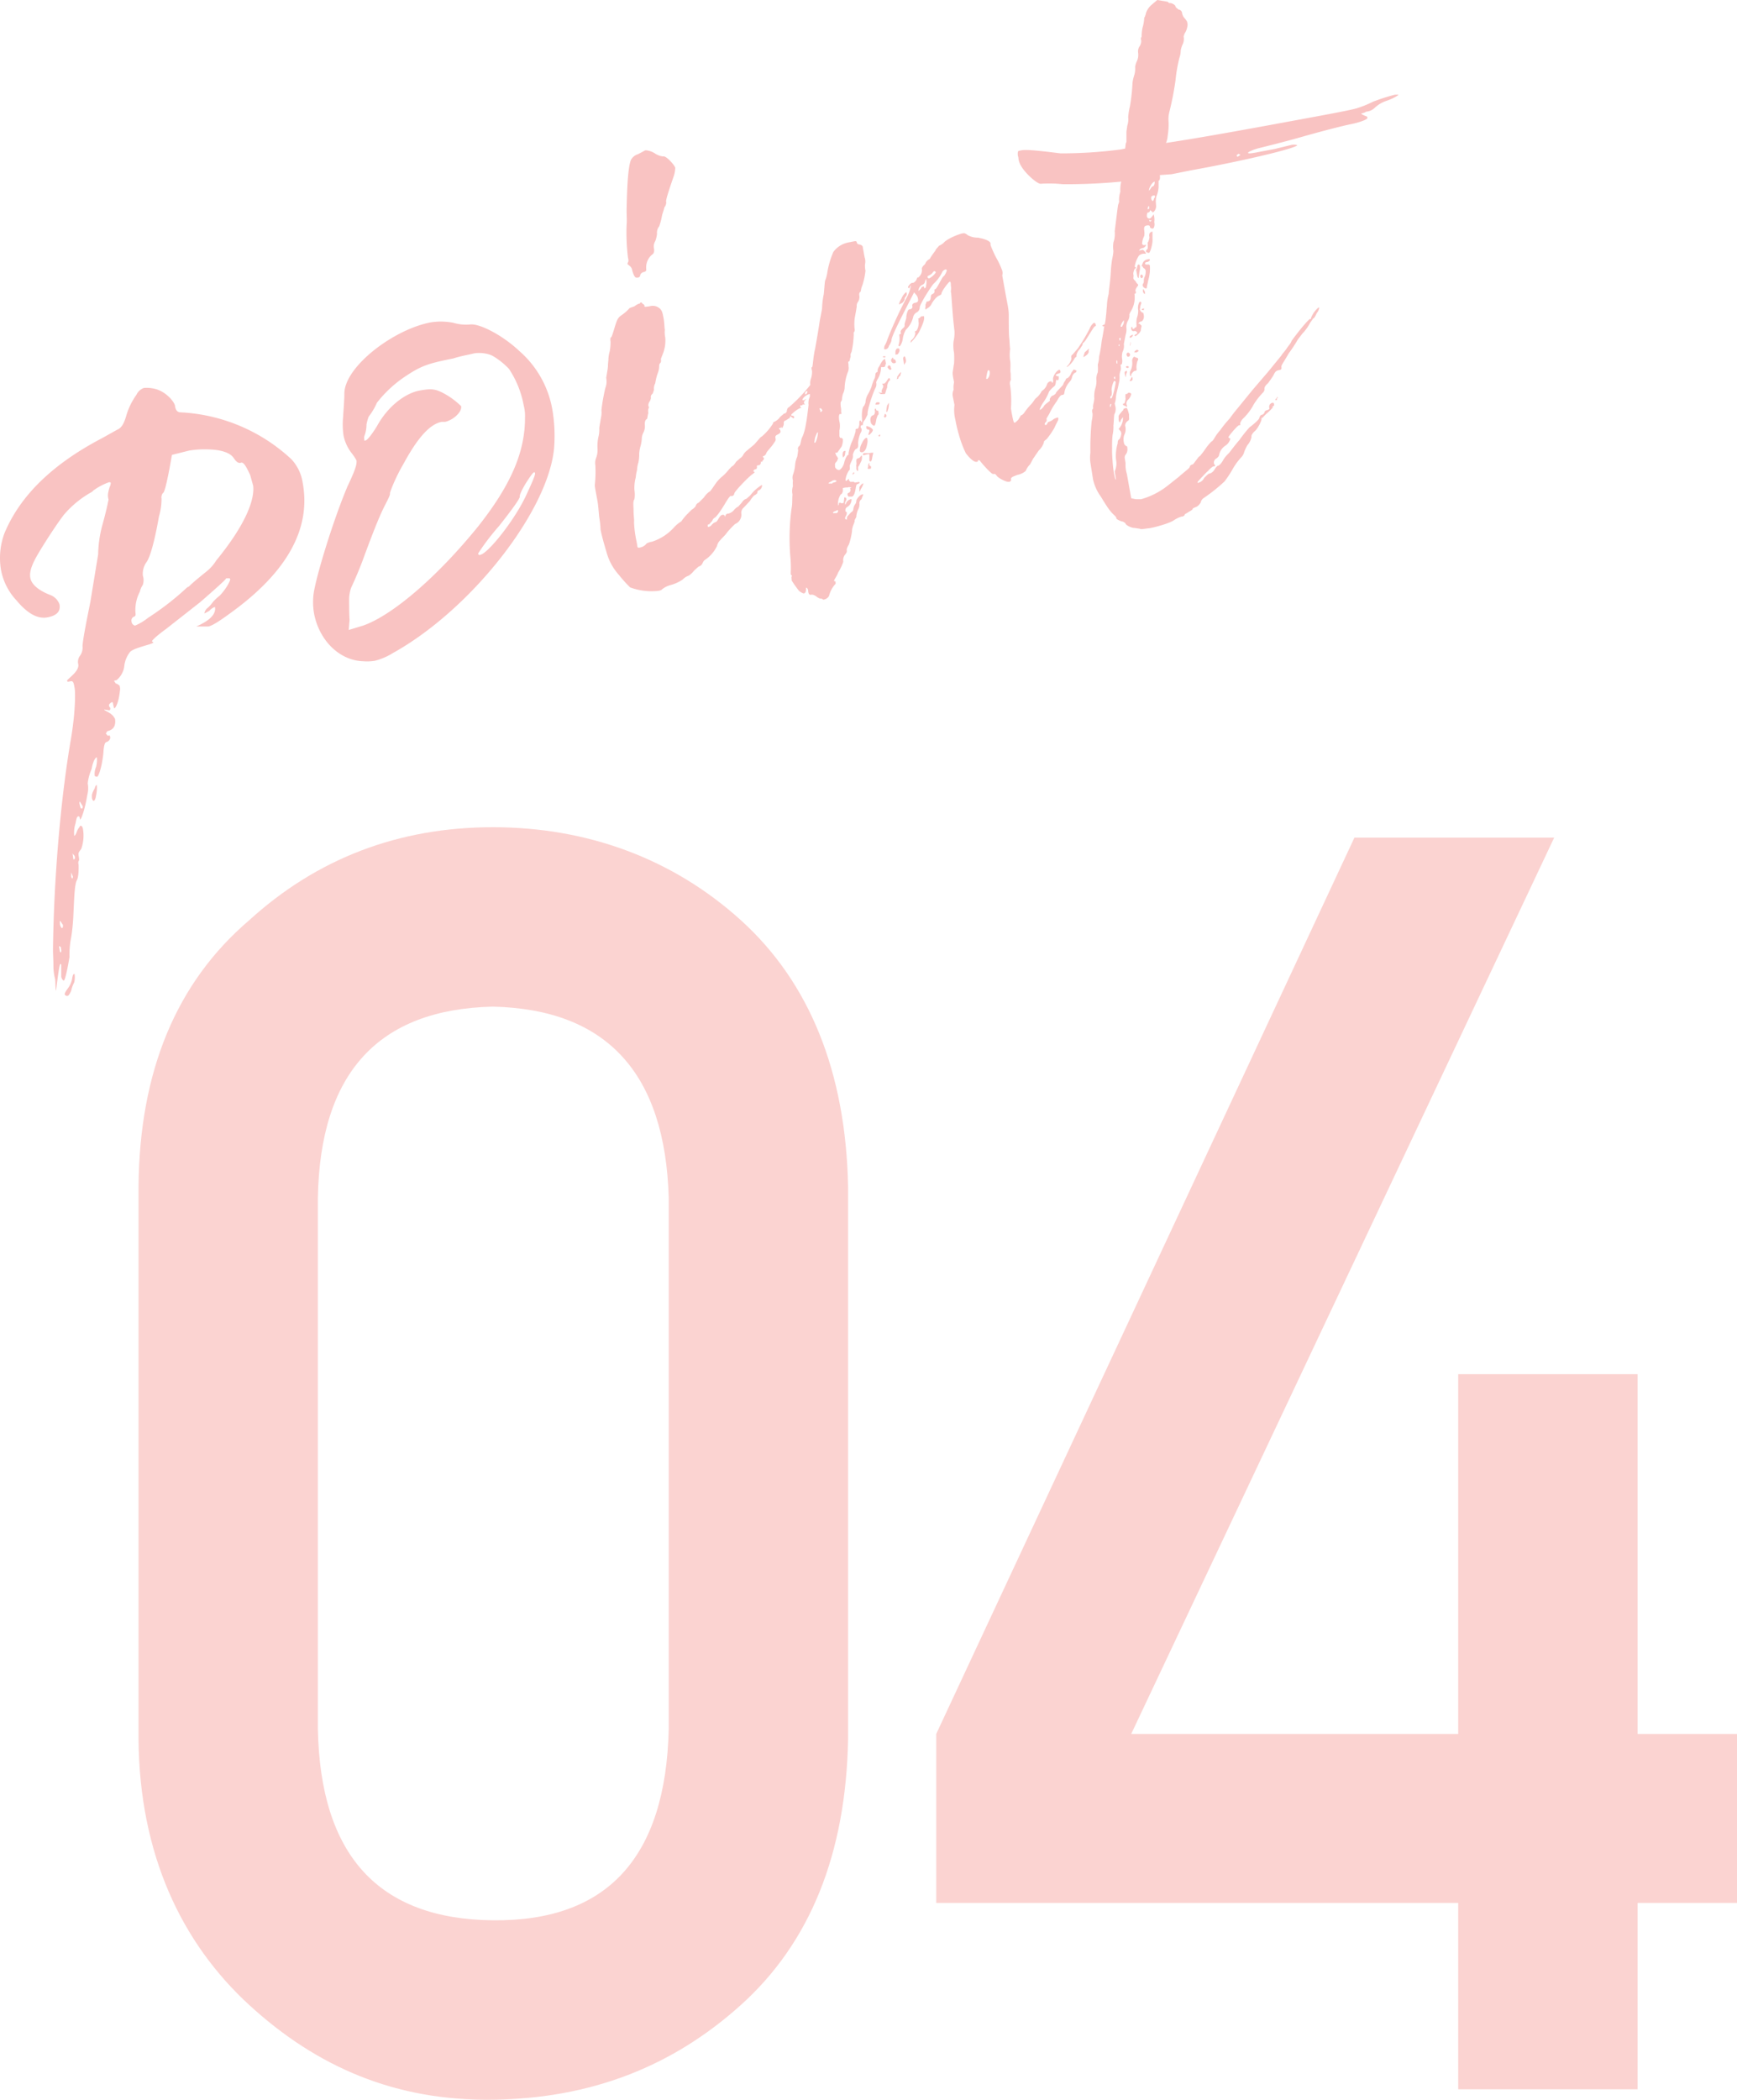 <svg id="レイヤー_1" data-name="レイヤー 1" xmlns="http://www.w3.org/2000/svg" viewBox="0 0 400 483.3"><defs><style>.cls-1{fill:#fbd3d1;}.cls-2{fill:#f9c3c2;}</style></defs><path class="cls-1" d="M31.9,273.2q.3-39.9,25.5-61.4c15.6-14.2,34.4-21.4,56.1-21.4s41.4,7.2,57.1,21.4,24.2,34.8,24.7,61.4V400.3c-.5,26.5-8.8,46.9-24.7,61.2s-34.7,21.5-57.1,21.8S73,475.8,57.4,461.5s-25.3-34.7-25.5-61.2ZM154,275.8q-1.2-43.2-40.5-44.1-39.6.9-40.3,44.1V397.9q.8,43.7,40.3,44.1T154,397.9Z"/><path class="cls-1" d="M215.6,399.1l96.3-206.3h46L260.5,399.1h75.3V316.3h41.3v82.8H400V438H377.1v42.9H335.8V438H215.6Z"/><path class="cls-2" d="M17,224.2c-.2.1-.3.5-.4,1.1a5.3,5.3,0,0,1-.9,2.1c-.5.7-.8,1.1-.8,1.5a.6.6,0,0,0,.7.3c.2,0,.5-.5.8-1.2a7.3,7.3,0,0,1,.7-1.9,5.2,5.2,0,0,0,.1-1.7C17.2,224.2,17.2,224.2,17,224.2Z"/><path class="cls-2" d="M21.8,181.5a5.2,5.2,0,0,0-.6,1.3,3.3,3.3,0,0,0,0,1c.1.4.3.6.5.5a2.3,2.3,0,0,0,.4-1.1,8.6,8.6,0,0,0,.2-2.5C22.1,180.7,21.9,181,21.8,181.5Z"/><path class="cls-2" d="M67.1,105.7A40.4,40.4,0,0,0,41.4,94.9c-.7-.1-1-.7-1.1-1.5s-2.1-3.5-5.1-4a7.7,7.7,0,0,0-2.1-.1,3.1,3.1,0,0,0-1.7,1.6,15.8,15.8,0,0,0-2.3,4.7c-.5,1.8-1.1,2.9-2.1,3.3l-3.4,1.9c-11.5,6-19,13.3-22.6,22A16.4,16.4,0,0,0,.2,131a14,14,0,0,0,3.6,7.2c2.6,3.1,4.9,4.3,7.1,3.9s3.1-1.4,2.8-3a3.6,3.6,0,0,0-2-2.1c-2.9-1.1-4.4-2.5-4.7-3.9s.3-3.1,1.7-5.5,4.3-6.9,6-9.1a23.2,23.2,0,0,1,6.5-5.3l.3-.3a13.8,13.8,0,0,1,3.6-1.9c.2,0,.4,0,.4.2s-.1.6-.2.8-.3.9-.4,1.5A3.4,3.4,0,0,0,25,115c-.1.4-.4,2.1-1.3,5.4a27.6,27.6,0,0,0-1.1,7.2l-1.8,11c-1.1,5.4-1.7,8.6-1.8,10.1a3.2,3.2,0,0,1-.7,2.4,2.4,2.4,0,0,0-.3,1.7c.2.8-.3,1.7-1.5,2.8s-1.1,1-1,1.2.2.1.8,0,.7.5.9,1.7.1,6-.9,11.8-2,13.3-2.8,22.5-1.2,18-1.3,25.7c0,1.2.1,2.5.1,3.7a12.5,12.5,0,0,0,.4,3.2c.1.8,0,1.7.2,2.7.5-4.1.8-6.1,1-6.2s.2.2.2.4v2.5c.1.5.4.9.6.9s.7-1.8,1.3-5.4a20.4,20.4,0,0,1,.4-4.6,44,44,0,0,0,.5-5.1c.2-4.4.3-7.1.8-8s.4-3.4.4-3.6a1.1,1.1,0,0,1,0-.8c.2-.2.1-.6,0-1.3s.1-.8.6-1.5a9,9,0,0,0,.4-4.6c-.1-.6-.4-.8-.6-.7s-.1.2-.3.4a3.4,3.4,0,0,0-.6,1.2c-.2.4-.3.6-.5.7a6.8,6.8,0,0,1,.3-2.9c.2-1.1.3-1.6.7-1.6s.2.8.4.7,1-2,1.6-5.6a6.3,6.3,0,0,0,.1-2.7,11.3,11.3,0,0,1,.9-3.3c.3-1.7.8-2.6,1.2-2.7a6.3,6.3,0,0,1-.2,2.3,3.8,3.8,0,0,0-.3,1.9c0,.2.2.2.5.3s1.1-1.8,1.5-5.4c.1-1.7.3-2.5.7-2.6a1.2,1.2,0,0,0,.9-1c-.1-.4-.1-.6-.3-.5s-.4,0-.5-.2-.2-.1-.2-.3l.3-.5c1.4-.3,2-1.2,1.8-2.8a3.2,3.2,0,0,0-1.3-1.4c-.8-.5-1.2-.6-1.2-.8l1.2.2c.2-.1.2-.3.2-.5s-.3-.3-.3-.6.1-.4.5-.7.4.2.5.6.1.8.3.7.8-1.1,1.1-3.1.1-1.4.1-1.8-.3-.4-.5-.6-.5-.1-.5-.3l-.3-.4c0-.2.2-.2.4-.2s1.6-1.2,1.9-3.1a6.4,6.4,0,0,1,1.4-3.5c.7-.6,2.1-1,4.1-1.6s.9-.6.9-.8,1-1.2,3.2-2.8l7.9-6.2c3.9-3.4,5.9-5.2,6-5.5h.6c.2,0,.2,0,.3.2s-.7,2-2.4,3.8a11.4,11.4,0,0,0-1.6,1.5,6.9,6.9,0,0,1-1.4,1.5,2.1,2.1,0,0,0-.5.9v.2l1.1-.6a3.1,3.1,0,0,1,1.3-.9c.3,1.6-1.1,3.1-4.3,4.5h2.7c1-.1,3.2-1.6,6.8-4.3,11.8-9,16.9-18.6,15-28.8A10.1,10.1,0,0,0,67.1,105.7ZM14,219.2c-.2,0-.2-.2-.3-.8s-.2-.6,0-.6l.3.2C14.1,218.6,14.2,219,14,219.2Zm.2-5.6a1.6,1.6,0,0,1-.4-1c0-.4-.1-.6.1-.6l.6.9v.4C14.4,213.6,14.4,213.6,14.2,213.6Zm2.5-11.4c-.2,0-.2-.2-.3-.4v-1l.4,1Zm.5-5.1a.6.6,0,0,1-.1.7h-.2l-.2-1.4C16.9,196.8,17.2,196.9,17.2,197.1Zm1.7-11h-.2c-.2-.2-.2-.3-.3-.7s-.2-.8,0-.9l.6,1A.5.5,0,0,1,18.9,186.1ZM49.8,129a9.8,9.8,0,0,1-2.2,2.5c-1.6,1.3-3,2.4-4.1,3.5l-.4.2a64.5,64.5,0,0,1-9,7,13,13,0,0,1-3,1.8,1,1,0,0,1-.8-.9,1,1,0,0,1,.4-1.1c.4-.1.6-.3.5-.9a9.1,9.1,0,0,1,1-4.9,4.9,4.9,0,0,1,.7-1.6,3.5,3.5,0,0,0,0-2.1,4.6,4.6,0,0,1,.9-3.2c.8-1.2,1.8-4.7,2.8-10.4a14.4,14.4,0,0,0,.6-4.1,1.7,1.7,0,0,1,.3-1.3c.4,0,1.1-3.1,2.1-8.8l4-1a22.9,22.9,0,0,1,6.4-.1c1.9.3,3.2.9,3.8,1.8s1.1,1.3,1.7,1.1,1.2.9,2.1,2.8l.7,2.5C58.7,115.4,56.1,121.3,49.8,129Z"/><path class="cls-2" d="M119.6,80.8c-3.8-3.6-9.3-6.5-11.5-6.1a10.4,10.4,0,0,1-3.7-.4,14.8,14.8,0,0,0-5.2-.1c-8.6,1.6-20,10.3-19.9,16.5,0,1.4-.2,3.7-.3,5.4a17.7,17.7,0,0,0,.1,4.1,9.7,9.7,0,0,0,1.8,4,11.1,11.1,0,0,1,1.2,1.8c.1,1-.4,2.4-2.1,6-3.3,7.8-7.3,20.9-7.8,24.8a15.5,15.5,0,0,0,.1,4.3c1.1,6.1,5.7,10.9,11.3,11.1a11.5,11.5,0,0,0,2.7-.1,14.9,14.9,0,0,0,4.2-1.8c18-10,35.8-32.7,37.1-47.2a35.9,35.9,0,0,0-.4-8.8A23.1,23.1,0,0,0,119.6,80.8ZM83.6,144l-3.3,1,.2-2.3c-.1-1.3-.1-3.5-.1-4.8s.4-2.5.5-2.7,1.4-3,2.5-5.9c2.9-7.9,4.2-11,5.4-13.3s1-2.3,1-2.5,1.2-3.5,3.1-6.7c3.4-6.3,6.2-9.2,8.8-9.7h.8c1.8-.4,3.9-2.2,3.7-3.6a17.8,17.8,0,0,0-3.2-2.5c-2.7-1.6-3.6-1.6-6.4-1.1s-7,3.1-9.8,8.2c-1.3,2.1-2.3,3.3-2.7,3.3s-.2.1-.2-.1-.1-.4,0-.9a7.6,7.6,0,0,0,.5-2.7,10.6,10.6,0,0,1,.5-1.8,14.9,14.9,0,0,0,1.9-3.2,27.8,27.8,0,0,1,6-5.7c4.1-2.8,5.6-3.3,11.6-4.5,1.9-.6,3.3-.8,4.5-1.1s3.3-.2,4.7.6a17,17,0,0,1,3.6,2.9,22.4,22.4,0,0,1,3.4,8.4,9.9,9.9,0,0,1,.3,2.9c0,7.8-3.2,15.4-10.9,25.1C100.4,133.1,90.2,141.7,83.6,144Zm37.8-30.5c-2.6,5.9-9,13.9-10.8,14.2-.2.1-.4.1-.5-.3a54.3,54.3,0,0,1,4.8-6.3c2.7-3.4,4.9-6.4,4.8-6.8s.7-2,1.6-3.4,1.5-2.2,1.7-2.2a.2.2,0,0,1,.2.2C123.3,109.3,122.6,110.9,121.4,113.5Z"/><path class="cls-2" d="M144.6,59.2c.1.5.2.9,0,1.2a1,1,0,0,0-.1.4l.5.4a1.6,1.6,0,0,1,.6,1.1c.4,1.3.7,1.7,1.1,1.6h.2c.2,0,.6-.3.5-.5a1.1,1.1,0,0,1,.9-.8c.4-.1.6-.3.5-.7v-.2a3.8,3.8,0,0,1,1.5-3.2c.3-.2.4-.7.3-1.3a2.3,2.3,0,0,1,.3-1.7,7.1,7.1,0,0,0,.4-1.7,2.3,2.3,0,0,1,.5-1.7,15,15,0,0,0,.6-2.2c.1-.7.5-1.6.6-2.2a1.6,1.6,0,0,0,.4-1.3c-.1-.4.7-2.8,1.7-5.7a6.8,6.8,0,0,0,.4-2.1c-.3-.8-2.1-2.7-2.7-2.6h-.2a4.2,4.2,0,0,1-1.8-.7,4.5,4.5,0,0,0-2-.7h-.2l-1.7.9a2.7,2.7,0,0,0-1.6,1.3c-.6,1.4-.9,5.4-1,11.6,0,1.2.1,2.6,0,3.3A47.9,47.9,0,0,0,144.6,59.2Z"/><path class="cls-2" d="M198.5,105.3v-.4h-.2c-.2.3-.3.5-.7.6s-.4.3-.4.5v.4c.1.4-.1.8,0,1v.4c0,.2.1.6.3.6s.1-.3.1-.5v-.4a6,6,0,0,0,.6-1.1A2,2,0,0,0,198.5,105.3Z"/><path class="cls-2" d="M198.7,111.3c-.2,0-.9.7-.8,1.1v.8a1.4,1.4,0,0,0,.3-.6,4,4,0,0,0,.6-1.2S198.9,111.2,198.7,111.3Z"/><path class="cls-2" d="M196.3,109.2h.2s.1-.3.3-.3l-.2-.2C196.4,108.8,196.3,109.2,196.3,109.2Z"/><path class="cls-2" d="M199.7,104.3h-.8c-.2.2-.2.2-.1.5l.8-.2c.4-.1.6-.1.6.1V106c.1.2.1.2.3.2s.3-.5.4-1.1l.2-.9h-.4A3.3,3.3,0,0,1,199.7,104.3Z"/><path class="cls-2" d="M200.2,107.1v-.6a1.4,1.4,0,0,0-.3.6c.1.2-.1.7-.1.7a.2.2,0,0,0,.3.1h.4a1.1,1.1,0,0,0,.1-.5Z"/><path class="cls-2" d="M199.7,102.2a2.7,2.7,0,0,0,0-1.3c0-.1,0-.1-.2-.1s-.6.3-1,1.2a3.5,3.5,0,0,0-.5,1.7.4.4,0,0,0,.4.4h.2C199.2,103.9,199.5,103.3,199.7,102.2Z"/><path class="cls-2" d="M203.7,82.3c.3-.1.2-.3.2-.3h-.4a.2.2,0,0,0-.2.2Z"/><path class="cls-2" d="M197.2,115.3a1.3,1.3,0,0,1-.3.8,2.4,2.4,0,0,0-.4,1.1.8.8,0,0,1-.5.7l-.9,1c-.1.4,0,.7-.2.7l-.3-.2a1.3,1.3,0,0,1,.3-.8,1.8,1.8,0,0,0,.1-.5c0-.2-.1-.4-.3-.3v-.2a.8.8,0,0,1,.4-.9,2,2,0,0,0,1-1.7s0-.2-.2-.1a1.6,1.6,0,0,0-1.1,1,.2.2,0,0,1-.2.2v-.2a1.3,1.3,0,0,1,.3-.8v-.2c0-.2,0-.2-.2-.4h-.3v.2c0,.2-.1.7-.1.9s-.1.2-.3.2a.5.5,0,0,1-.5-.1c-.4.1-.4.1-.3.3l-.2.4a4,4,0,0,1,.6-2.6c.2,0,.5-.5.5-.9v-.4c-.1-.2.1-.2.7-.3h.4a.9.9,0,0,1,.9.1h-.2s-.2,0-.1.2.1.7-.3.9-.4.3-.3.5a.6.6,0,0,0,.2.4h.7c.4,0,.7-.5.9-1.6s.2-1.3.6-1.3l.4-.3c-.1-.2-.3-.2-.5-.1h-.2c-.4.1-.6.1-.6-.1H196c-.2.1-.2-.1-.5-.3v-.4l-.4.3-.2.2a.2.2,0,0,1-.2-.2,4.9,4.9,0,0,1,.8-2.2c.2-.2.2-.2.2-.4v-.4c-.1-.4.2-.9.5-1.6s.2-1,.2-1.2.4-1.3.8-1.4.5-.7.4-1.3a7,7,0,0,1,.6-2.4,1.2,1.2,0,0,0,.2-.9l-.2-.3v-.2c0-.2,0-.2.2-.3s.4,0,.3-.2a1.7,1.7,0,0,1,.5-1.1l.6-1.2c-.2-.8,1.3-5.2,1.8-6.1a1.7,1.7,0,0,0,.2-1.1c-.1-.2.1-.6.4-1.1a5.5,5.5,0,0,0,.7-2.6h.5c.2,0,.4,0,.5-.5s.2-.2.1-.4l-.2-1c-.4.1-.9.8-1.3,1.7a1.7,1.7,0,0,0-.4,1.3.6.6,0,0,0-.5.7,2.8,2.8,0,0,0-.1.6,10.2,10.2,0,0,0-.8,2.1,11.2,11.2,0,0,1-.8,1.7,4.2,4.2,0,0,0-.6,2l-.3.7c-.4.2-.6,1.5-.5,3s-.3.4-.3.4h-.2a1.3,1.3,0,0,0-.1.8c-.1.7-.2,1.1-.6,1.1s-.2.3-.3.7a16.5,16.5,0,0,1-1,2.7,15.3,15.3,0,0,0-.6,2.2c0,.2.1.4-.1.4s-.7.9-.9,1.8-.8,1.6-1.2,1.7a1.1,1.1,0,0,1-.9-.7v-.4c-.1-.4.1-.6.4-.9l.3-.7-.3-.5c-.2-.2-.2-.4-.3-.6s0-.2.2-.2h.2l1-1.4a4,4,0,0,0,.3-1.7.5.5,0,0,0-.5-.3c-.2,0-.2-.2-.3-.4V99.1a4.6,4.6,0,0,0,0-2.1c-.2-1-.1-1.6.1-1.7h.2c.2,0,.2-.2.1-.4v-.8a4.9,4.9,0,0,1-.1-1.6c.2-.1.3-.5.3-.8a8.4,8.4,0,0,1,.2-1,4,4,0,0,0,.4-1.3,11.3,11.3,0,0,1,.8-3.9,2.4,2.4,0,0,0,.1-1.2v-.4c-.1-.5-.1-.7.1-.7s.2-.7.4-1.1a1.4,1.4,0,0,1,.2-1.1,21.7,21.7,0,0,0,.5-4v-.2c-.1-.2.1-.4.1-.4s.2-.3.1-.7a9.7,9.7,0,0,1,.1-2.9c.2-1,.4-2.3.4-2.3s-.1-.4.2-.9a2.1,2.1,0,0,0,.4-1.5c-.1-.4,0-.8.2-.9s.1-.6.4-1.3a14.1,14.1,0,0,0,.6-2.2c.1-.6.2-1.2.2-1.4a5.3,5.3,0,0,1-.1-1.5,2.9,2.9,0,0,0-.1-1.6l-.4-2.2c0-.4-.3-.6-.7-.7s-.6-.1-.7-.5-.3-.3-.9-.2l-1,.2a5.6,5.6,0,0,0-3.5,2.2,20.2,20.2,0,0,0-1.4,4.8,2,2,0,0,1-.1.5,6.3,6.3,0,0,1-.4,1.3c-.1.6-.2,2.1-.3,3.1a18.6,18.6,0,0,0-.4,3.4l-.5,2.6c-.3,1.9-.4,2.7-1.1,6.6-.5,2.1-.5,4.2-.7,4.2s-.1.5,0,.9a5,5,0,0,1-.2,1.6,3.2,3.2,0,0,0-.2,1.6,36.4,36.4,0,0,1-5,5.2c-.2,0-.3.3-.4.7a.7.7,0,0,1-.7.7c-.2.3-.8.6-1.1,1.1a3.9,3.9,0,0,1-1.1.8c-.2,0-.3.2-.3.4a13.1,13.1,0,0,1-2.6,3c-.2,0-.8.8-1.7,1.8l-1.8,1.5a3.1,3.1,0,0,0-.8,1,2.1,2.1,0,0,1-.7.7l-.9.8c-.3.5-.7,1-.9,1l-.7.7a11,11,0,0,1-1.5,1.6,8.3,8.3,0,0,0-1.6,1.7c-1.1,1.6-1.3,1.9-1.5,1.9a5.2,5.2,0,0,0-1.2,1.3l-1.2,1.2a1.1,1.1,0,0,0-.7.8,2.8,2.8,0,0,1-.9.8l-.9.9a11.9,11.9,0,0,0-1.5,1.8,7.5,7.5,0,0,0-1.6,1.3,11.7,11.7,0,0,1-5.2,3.4,3.4,3.4,0,0,0-1.2.4,2.5,2.5,0,0,1-1.4.9c-.4.1-.6.1-.7-.1l-.2-1.2a26.1,26.1,0,0,1-.6-4.6c.1-.2-.1-1.4-.1-2.5s-.2-2.2.2-2.7a6.9,6.9,0,0,0,0-2.1,9.2,9.2,0,0,1,.3-2.9,8.9,8.9,0,0,1,.3-1.7,6,6,0,0,1,.3-1.7,9,9,0,0,0,.2-2.1,7.5,7.5,0,0,1,.3-1.7,8.1,8.1,0,0,0,.3-1.9,3.3,3.3,0,0,1,.4-1.3,3.2,3.2,0,0,0,.3-1.6c-.1-.8.2-1.4.4-1.4s.2-.9.4-1.4a2.7,2.7,0,0,1,0-1c.2-.2.1-.4,0-.8a1.6,1.6,0,0,1,.3-.9,1.9,1.9,0,0,0,.3-.9c-.1-.2,0-.6.4-.9a9.2,9.2,0,0,0,.3-.9,2.5,2.5,0,0,1,.3-1.5,12,12,0,0,1,.6-2.4,4.3,4.3,0,0,0,.3-1.7.9.9,0,0,1,.3-.6.9.9,0,0,0,.1-.7v-.2l.3-.8a8.5,8.5,0,0,0,.7-4.1,5.5,5.5,0,0,1-.1-1.8c-.1-.4-.1-1.7-.3-2.7s-.3-1.8-1-2.3a2.4,2.4,0,0,0-2.2-.4c-.8.1-1.2.2-1.2,0v-.2c-.1-.2-.1-.2-.3-.3s-.3-.4-.5-.4-.2.3-.4.3-.7.3-1.1.6l-1.1.4a9.7,9.7,0,0,1-1.8,1.6c-.9.6-1.1,1-1.7,3s-.7,2.2-.9,2.2a2.3,2.3,0,0,0,0,.9,11.6,11.6,0,0,1-.2,2.3,7.4,7.4,0,0,0-.3,1.9c0,.2-.1.8-.1,1.4s-.3,2-.4,2.8a4.1,4.1,0,0,1-.2,2.3,42.9,42.9,0,0,0-.9,5.1,5.1,5.1,0,0,1-.1,1.7c-.1.6-.3,1.7-.4,2.4a6.8,6.8,0,0,1-.2,2.1,9.4,9.4,0,0,0-.2,2.7,5.2,5.2,0,0,1-.4,2.3,3.3,3.3,0,0,0-.1,1.5,28.6,28.6,0,0,1-.1,4.3c-.1.5.1,1.2.6,4,.2,1.2.3,2.9.4,3.7a21.9,21.9,0,0,1,.3,2.8c.3,1.6.9,3.6,1.4,5.3a12.7,12.7,0,0,0,2.8,5.1,31.5,31.5,0,0,0,2.6,2.9,14.2,14.2,0,0,0,6.5.8c.4-.1.6-.1.8-.3a5.1,5.1,0,0,1,1.9-1,9.5,9.5,0,0,0,2.9-1.3,3.4,3.4,0,0,1,1.4-.9,4.7,4.7,0,0,0,1.1-1,13.1,13.1,0,0,1,1.2-1.1,1.4,1.4,0,0,0,.9-.8c.2-.4.3-.6.5-.7a8,8,0,0,0,2.8-3.2,2.7,2.7,0,0,1,.7-1.3c.4-.5,1.3-1.3,1.6-1.8a18.4,18.4,0,0,1,1.9-2,2.3,2.3,0,0,0,1.4-2.5,1.6,1.6,0,0,1,.6-1.3l1.4-1.5a7.1,7.1,0,0,1,1-1.3c.2,0,.5-.3.7-.5a.6.6,0,0,1,.5-.7,1.4,1.4,0,0,0,.6-1.2,9,9,0,0,0-2.7,2.4l-.9.8a1.6,1.6,0,0,0-1,.8l-.9,1a3,3,0,0,0-.9.7,2.5,2.5,0,0,1-1.3.9h-.2c-.2.1-.4.1-.5.4l-.2.4v-.2a.4.4,0,0,0-.5-.3c-.4,0-.7.5-1,1s-.5.7-.7.7a2.1,2.1,0,0,0-.8.6,1.2,1.2,0,0,1-.9.5v-.2c-.1-.4.1-.4.3-.4l.7-.8a1.5,1.5,0,0,1,.5-.7c.4-.1,1.4-1.5,2.6-3.5s1.2-1.5,1.4-1.5a.7.7,0,0,0,.6-.6c-.1-.3,3-3.6,4.1-4.4s.3-.5.3-.7.1-.4.5-.5.3-.5.3-.7a.2.2,0,0,1,.2-.2h.2a.6.6,0,0,0,.5-.6v-.4c0,.2,0,.2.3.2a.4.4,0,0,0,.1-.3.5.5,0,0,0,.3-.6l-.2-.2c-.1-.2.1-.2.1-.2a1.1,1.1,0,0,0,.7-.8c.3-.5,1-1.2,1.5-1.9s.7-1,.6-1.2v-.2c-.1-.4-.1-.6.5-.9s.7-.5.6-.9-.2-.2-.3-.4.2-.2.4-.2l.2-.3v.4l.2-.2a1.9,1.9,0,0,0,.3-.9.6.6,0,0,1,.3-.7c.2,0,.5-.3.9-.5s.1-.5.3-.5l.7.5a.4.4,0,0,0,.2-.3.7.7,0,0,0-.3-.3c-.2,0-.4,0-.4-.2s1.6-1.5,2.2-1.6h.2l-.3-.2c0-.2-.1-.4.1-.4h.2c.2,0,.2,0,.2-.2h.6l-.2-.2c-.1-.2-.1-.4.2-.8a.4.4,0,0,0,.2-.3l-.4.3h-.4c0-.2,0-.2.2-.5a2.8,2.8,0,0,1,1.4-.9h.1v.6a3.3,3.3,0,0,0-.3,1.9c-.4,3.4-.5,3.8-.7,4.9s-.5,2-.8,2.6-.3,1.8-.7,2a.8.8,0,0,0-.2.9c0,.2-.1.8-.2,1.5a5.9,5.9,0,0,0-.5,1.9,7.9,7.9,0,0,1-.4,2,2.3,2.3,0,0,0-.1,1.6,5.6,5.6,0,0,0,0,1.3,3.5,3.5,0,0,0-.1,1.9c-.1.8,0,2.2-.2,3.1a50.8,50.8,0,0,0-.3,11.2,26,26,0,0,1,.1,3.7v.2a.5.5,0,0,0,.3.5.9.9,0,0,0-.1.7v.4a25.4,25.4,0,0,0,1.7,2.4,3,3,0,0,0,1.1.6c.4-.1.5-.5.5-.9v-.4c.2-.1.5.3.5.7s.2,1,.6.9.9.1,1.3.4a2.8,2.8,0,0,0,.9.5c.2-.1.5.1.5.1s.2.2.4.1a1.8,1.8,0,0,0,1.1-.8,6.4,6.4,0,0,1,1.4-2.7c.2-.1.1-.3.1-.7h-.3c-.1-.4.5-.9.9-2a12.9,12.9,0,0,0,1.2-2.5,2.1,2.1,0,0,1,.3-1.5c.4-.5.5-.7.5-.9v-.3c-.1-.2.2-.8.5-1.3a16.7,16.7,0,0,0,.7-3c0-1.1.7-2.2.6-2.4s.5-.9.4-1.1a4.7,4.7,0,0,1,.4-1.5,2.5,2.5,0,0,0,.3-1.5,1.1,1.1,0,0,1,.5-.9c.1-.5.4-.9.4-1.1h-.2C197.9,113.9,197.1,115.1,197.2,115.3ZM185.8,90.5c0,.2-.2.2-.4.3v-.3c0-.2.1-.4.5-.5A.5.5,0,0,1,185.8,90.5Zm1.9,11.4h-.2l.2-1.2c.3-.7.4-1.1.6-1.2S188.1,101.6,187.7,101.9Zm1.4-7.1h-.2v-.4a.6.6,0,0,1-.2-.4h.2c.2-.1.2.1.4.3S189.1,94.8,189.1,94.8Zm2.6,16.5h-.9c0-.3.4-.3.8-.6s1-.2,1,0-.1.2-.4.3S191.6,111.1,191.7,111.3Zm1.2,6.6-.2.2h-.6a.2.2,0,0,1-.3-.1s.2-.3.4-.3a1.6,1.6,0,0,0,.6-.3.2.2,0,0,1,.2.2A1,1,0,0,1,192.9,117.9Z"/><path class="cls-2" d="M208.3,68.8c0-.2.2-.4.5-.9v-.4c0-.2,0-.2-.2-.2a3.5,3.5,0,0,0-1,1.4,4.3,4.3,0,0,0-.6,1.4l.8-.4C208,69.5,208.4,69,208.3,68.8Z"/><path class="cls-2" d="M201.6,93c0,.2.2.1.6.1s.4-.3.3-.5h-.6C201.7,92.7,201.6,93,201.6,93Z"/><path class="cls-2" d="M194.5,103.8s-.3,0-.4.4-.1.7,0,.9v.2a1,1,0,0,0,.5-.7,5.6,5.6,0,0,1,.1-.7C194.7,103.7,194.5,103.8,194.5,103.8Z"/><path class="cls-2" d="M201,98.9a2,2,0,0,0-1.4-.8c-.2,0-.1.2-.1.4s.3.4.5.4.2.1.2.3-.3.7-.2.9S201.1,99.3,201,98.9Z"/><path class="cls-2" d="M202.3,94.9c0-.4-.2-.4-.2-.4s-.2.1-.3-.1a.7.7,0,0,0-.2-.4.5.5,0,0,0-.1.6c0,.4-.1.9-.5,1s-.7.7-.5,1.5a1.1,1.1,0,0,0,.8.9c.2,0,.4-.7.5-1.5l.3-.9C202.3,95.5,202.4,95.3,202.3,94.9Z"/><path class="cls-2" d="M247.2,85.1l-.5.7a2.6,2.6,0,0,1-.8,1.2c-.2,0-.6.3-.5.5a2.9,2.9,0,0,0-.6,1.1c-1.2,1.3-1.6,1.6-1.7,2a1.8,1.8,0,0,1-.8.5c-.2.1-.3.3-.5.6s.1.4-.1.6-.7.5-1.2,1a2.8,2.8,0,0,1-.9,1h-.2a7,7,0,0,1,.8-1.6,11,11,0,0,0,1.4-2.6,6.8,6.8,0,0,1,1.2-1.2c.3-.3.3-.7.4-1.3a1.2,1.2,0,0,0,0-.7v.2c.1.4.1.4.3.4s.2,0,.3-.3v-.4c0-.2,0-.2-.2-.2s-.4-.1-.5-.3a1.4,1.4,0,0,1,.6-.3c.4-.1.6-.3.5-.5a.7.7,0,0,0-.2-.4c-.7.1-1.6,1.6-1.5,2.2v.2c.1.2-.1.6-.1.6s-.2,0-.2-.2-.2-.1-.4-.1a1,1,0,0,0-.7.7,2.8,2.8,0,0,1-1.2,1.5,4.9,4.9,0,0,1-1.4,1.7c-.3.3-.6.9-1.1,1.4a15.3,15.3,0,0,0-1.4,1.7c-.3.5-.7.8-.9.8l-.6,1c-.4.4-.7.7-.9.7s-.4-1.1-.6-2.1l-.2-1.2a24.6,24.6,0,0,0-.2-5.4,1.6,1.6,0,0,1,.2-1.2c-.1-.4,0-1.1-.1-1.7s.1-1.8-.1-2.8a10.1,10.1,0,0,1,0-2.5v-.2c-.1-.6-.1-1.7-.2-2.5s-.1-3.7-.1-5.1-.3-2.6-.6-4.2l-.9-5a2.1,2.1,0,0,0,0-1.1,19.8,19.8,0,0,0-1.4-3,24.9,24.9,0,0,1-1.3-2.9v-.4c-.1-.5-1.2-1-2.9-1.3a4.7,4.7,0,0,1-2.4-.6c-.2-.2-.7-.5-.9-.4h-.2c-1,.2-3.7,1.3-4.4,2.2a4.9,4.9,0,0,1-1.1.7c-.1.2-.7.7-.8,1.1a16.2,16.2,0,0,0-1.3,1.9,2.4,2.4,0,0,0-.9.8,1.4,1.4,0,0,1-.5.7c-.3.3-.5.7-.4.9a2.1,2.1,0,0,1-.9,1.9h-.2a1.6,1.6,0,0,1-.9,1.2h-.2c-.4,0-1,.8-1,1a.2.2,0,0,0,.2.2h.2v-.2l.3-.5a9.6,9.6,0,0,1-.8,2.5,91.9,91.9,0,0,0-4.6,9.9,7.1,7.1,0,0,1-.7,1.6,2.8,2.8,0,0,0-.1.6c0,.2,0,.2.2.2h.2a1,1,0,0,0,.7-.8,4,4,0,0,0,.6-1.2h0c-.1-.5.8-2.5,3.1-7l2.1-4.1.6.7a2,2,0,0,1,.3.8c.1.6-.1.8-.7.9s-.7.6-.6.8-.1.6-.5.7h-.2a.7.7,0,0,0-.4.5,4,4,0,0,0-.3,1.5c-.1.4-.4,1.3-.4,1.5s.1.4-.2.7-.6.5-.7.9v.2c.1.2.1.4-.1.4s-.2.1-.2.3a4.9,4.9,0,0,1-.2,2.3c.1.2.1.2.3.2a3.5,3.5,0,0,0,.7-1.8,6.2,6.2,0,0,1,.7-2,5.9,5.9,0,0,0,1.7-3,1.6,1.6,0,0,1,.8-1,1.3,1.3,0,0,0,.7-1.1c-.1-.4,1.5-3.2,3.1-5.4a9.2,9.2,0,0,0,2-2.6,1.2,1.2,0,0,1,.9-.8.2.2,0,0,1,.2.2c.1.2-.5,1.3-.7,1.4s-.5.7-1,1.6-.8,1.4-1,1.4-.1.3-.1.5-.1.4-.5.6-.3.5-.4,1-.3.6-.7.7h-.2l-.3.8c.1.4-.1.6,0,.9s0,.1.2.1a.2.2,0,0,1,.2-.2,2.8,2.8,0,0,0,.9-.8c.4-.9,1.4-2.1,2-2.2l.4-.3c-.1-.4.9-1.8,1.6-2.6s.5.5.6.9-.1,1.1,0,1.3.3,4.9.8,8.9a8.6,8.6,0,0,1-.2,2.3,8.3,8.3,0,0,0,.1,2.7,20.4,20.4,0,0,1,0,2.5c-.1.4-.2,1.3-.3,1.9s.2,1.8.3,2.4a5.4,5.4,0,0,0-.1,1.7,2.6,2.6,0,0,0-.2,1.5l.4,2a9,9,0,0,0,.2,3.4,32.1,32.1,0,0,0,.8,3.4,25.3,25.3,0,0,0,1.6,4.3c.9,1.2,1.9,2.1,2.5,2s.1-.2.3-.3.4-.1.5.1,2.6,3.1,3,3h.2c.2-.1.4.1.7.5s2.1,1.4,2.7,1.3a.5.5,0,0,0,.5-.7c.1-.4.5-.5,1.5-.9a4.1,4.1,0,0,0,1.9-.9,4.2,4.2,0,0,1,1-1.5l.7-1.3,1.3-1.9a4.4,4.4,0,0,0,1.2-1.9c-.1-.2.3-.5.6-.7a18.5,18.5,0,0,0,1.8-2.6c.6-1.4,1-1.8.9-2.2v-.2a2.4,2.4,0,0,0-1.1.4,3,3,0,0,1-1.1.6c-.2,0-.2.2-.4.5s-.1.2-.3.2h-.2v-.2c0-.2,0-.2.2-.4s.3-.5.2-.7.5-.9.8-1.6a16.4,16.4,0,0,1,1.6-2.6c.3-.6.8-1.4,1.2-1.4s.5-.3.5-.5a4.9,4.9,0,0,1,1.2-2.5,2.2,2.2,0,0,0,.6-1.2c.1-.4.5-.9.7-.9a.5.5,0,0,0,.3-.5C247.6,85.2,247.4,85,247.2,85.1ZM213.3,65.5c-.1.6-.1.8-.3.8s-.2.1-.2-.2-.2-.1-.4-.1-.2.3-.4.5l-.5.5a1.6,1.6,0,0,1,.8-1.4,1,1,0,0,0,.7-.7,1.4,1.4,0,0,1,.3-.7v.2A3.1,3.1,0,0,1,213.3,65.5Zm.6-1.4c-.3-.2-.3-.2-.3-.4s.2-.2.7-.5.5-.7.9-.8l.3.2C215.5,63,214.3,64,213.9,64.1Zm13.8,22.7-.3.4a.2.2,0,0,1-.3-.1c.1-.8.3-1.9.5-1.9s.2.1.3.3A2.3,2.3,0,0,1,227.7,86.8Z"/><path class="cls-2" d="M202.5,100.1a.2.2,0,0,0-.2.2l.2.2a.4.4,0,0,0,.2-.3C202.7,100,202.7,100,202.5,100.1Z"/><path class="cls-2" d="M208.3,82a.6.6,0,0,0-.3.7l.2,1.2c.2,0,.1-.2.3-.4s.1-.9,0-1.1A.7.7,0,0,0,208.3,82Z"/><path class="cls-2" d="M252.2,75.1c.2-.1.2-.2.1-.4a.4.4,0,0,0-.4-.4,3,3,0,0,0-1,1.4,40.1,40.1,0,0,1-2.7,4.5L247,81.6a.6.6,0,0,0-.3.7c.1.4-.2.9-.4,1.3s-.7.7-.6.9a5.5,5.5,0,0,0,1.7-1.9,1.1,1.1,0,0,1,.5-.5v-.4a2.9,2.9,0,0,1,.8-1.4c.3-.5.7-1,.6-1.1s.2-.3.2-.3a4.5,4.5,0,0,0,.7-.9C251.7,75.6,252,75.1,252.2,75.1Z"/><path class="cls-2" d="M206.6,86.7c.1.2-.1.4-.1.6l.4-.2c0-.3.1-.5.3-.5s.1-.5.3-.7v-.2C207.3,85.7,207.1,86,206.6,86.7Z"/><path class="cls-2" d="M250.7,80.3l-.9.8-.3.9v.2c.2-.1,1.3-.7,1.2-1.3v-.4C250.9,80.3,250.9,80.3,250.7,80.3Z"/><path class="cls-2" d="M212.6,72.8h-.4l-.6.5c-.2,0-.2,0-.1.2V74c.2.6-.2,2.1-.6,2.2s-.2.2-.1.4a2.4,2.4,0,0,1-.8,1.6c-.2.1-.3.3-.3.7a15,15,0,0,0,1.9-2.4c.9-1.8,1.3-2.9,1.2-3.5S212.8,72.8,212.6,72.8Z"/><path class="cls-2" d="M203.9,95.3c-.2,0-.2,0-.2.2s-.2.2-.1.4a.2.2,0,0,0,.2.2.4.4,0,0,0,.3-.5A.4.4,0,0,0,203.9,95.3Z"/><path class="cls-2" d="M204.8,87c-.2,0-.3.3-.5.5a1.9,1.9,0,0,1-.7.8h-.4v.2c.1,0,.2.2.2.4a.6.6,0,0,1-.1.4,1.9,1.9,0,0,0-.3.9.4.4,0,0,0,.3.2h-.7l-.2-.2v.2c.3.2.5.4.7.3h.6c.2,0,.3-.9.6-1.5a2.5,2.5,0,0,1,.5-1.6c.2,0,.2-.2.1-.4Z"/><path class="cls-2" d="M206.9,81.3c.3-.5.3-.7.2-.9s0-.2-.2-.2h-.2c-.2,0-.4.2-.5.7v.4c0,.4,0,.4.2.3S206.7,81.7,206.9,81.3Z"/><path class="cls-2" d="M204.3,93.3a8.3,8.3,0,0,0-.2,1.3v.2h.2a4.6,4.6,0,0,0,.4-2.1Z"/><path class="cls-2" d="M205.9,82.7c-.2,0-.2,0-.2-.2s-.1-.2-.3-.1v.2c-.2,0-.2.2-.2.4s.3.6.5.6h.3c.4-.1.3-.3.3-.4S206.1,82.6,205.9,82.7Z"/><path class="cls-2" d="M204.7,84.1a.5.5,0,0,0-.3.5c.3.4.5.6.7.5s.2-.2.1-.4S205.1,84.1,204.7,84.1Z"/><path class="cls-2" d="M263.3,71c-.4.1-.4.3-.4.3s.3.1.5.1v-.2C263.5,71,263.5,71,263.3,71Z"/><path class="cls-2" d="M262.5,61.2a.4.4,0,0,0-.2-.3h-.2a.7.7,0,0,0-.2.4c-.1.5-.1.7-.3.7l.2,1c.1.6.2,1,.4,1l.2-1.5A2.9,2.9,0,0,0,262.5,61.2Z"/><path class="cls-2" d="M263.2,63.6c-.1-.2-.1-.4-.3-.4s-.4.3-.3.5.2.4.4.3A.6.6,0,0,0,263.2,63.6Z"/><path class="cls-2" d="M321.2,21.8a46,46,0,0,0-5,1.6,23.4,23.4,0,0,1-3.7,1.5c-1.5.5-9.9,2-19.1,3.7s-19.4,3.5-24.9,4.3a4.7,4.7,0,0,0,.4-1.7,15.2,15.2,0,0,0,.2-3.2,6.6,6.6,0,0,1,.2-2.3,70,70,0,0,0,1.4-7.2,33.9,33.9,0,0,1,.9-5.2,5.2,5.2,0,0,0,.3-1.7,6.3,6.3,0,0,1,.4-1.3,2.9,2.9,0,0,0,.3-1.7c-.1-.2.1-.6.2-.9a3.6,3.6,0,0,0,.6-1.5,1.7,1.7,0,0,0,0-1c0-.2-.1-.4-.6-1a2.2,2.2,0,0,1-.6-1.3.9.9,0,0,0-.8-.7c-.2-.2-.7-.5-.7-.7s-.3-.5-.8-.7-.8,0-.8-.2-.7-.3-1.4-.4L266.5,0l-1.3,1.1A4.3,4.3,0,0,0,263.9,3a3.6,3.6,0,0,1-.4,1.1,9.8,9.8,0,0,1-.4,2.3,10,10,0,0,0-.2,2.1c-.2.1-.2.5-.1.8a2.2,2.2,0,0,1-.4,1.4,2.1,2.1,0,0,0-.3,1.5,3.5,3.5,0,0,1-.3,1.9,4.9,4.9,0,0,0-.4,1.3,5,5,0,0,1-.2,1.9,9.9,9.9,0,0,0-.4,1.7,45,45,0,0,1-.6,5.5,14.1,14.1,0,0,0-.4,2.5,4.4,4.4,0,0,1-.2,1.9c-.1.7-.2,1.3-.2,1.5v2.3c-.2.2-.2.9-.3,1.5l-1,.2a104.8,104.8,0,0,1-13.9.9c-5.5-.7-8-.9-9-.7s-.6.1-.8.4a2.5,2.5,0,0,0,.1,1.2,4.4,4.4,0,0,0,.7,2.1c1,1.7,3.7,4.1,4.5,4a29,29,0,0,1,5,.1,131,131,0,0,0,13.5-.6,7.5,7.5,0,0,0-.2,2.3,6.4,6.4,0,0,0-.3,2.1c.1.2-.1.6-.2.9s-.5,3.8-.8,6.1a6,6,0,0,1-.3,2.6,6.6,6.6,0,0,0,0,2,12.9,12.9,0,0,1-.3,1.9,26.6,26.6,0,0,0-.3,2.8c-.1,2-.4,3.9-.5,5.2a11.8,11.8,0,0,0-.4,2.8c-.1.7-.1,1.4-.2,2.1h0q-.1,1.2-.3,2.1h-.2l-.4.3s.3.2.5.1h0c0,.2-.1.3-.1.5s-.3,1.9-.5,2.9a29.9,29.9,0,0,1-.6,3.6,6.5,6.5,0,0,1-.3,1.8,9.9,9.9,0,0,1,0,1.8,3.5,3.5,0,0,0-.3,1.9,5.7,5.7,0,0,1-.3,1.9,6.5,6.5,0,0,0-.2,2.2,7.4,7.4,0,0,1-.2,1.2,4.2,4.2,0,0,0-.1.7c0,.1.1.4-.1.6s-.1.6,0,1v.4a8.3,8.3,0,0,1-.2,1.3,60.6,60.6,0,0,0-.3,7.3,8.6,8.6,0,0,0,0,2.3l.6,3.8a10.6,10.6,0,0,0,1.8,4c1.8,3,2.3,3.5,2.8,4s.8.7.8,1.1a3.4,3.4,0,0,0,1.2.6,1.5,1.5,0,0,1,.9.5c0,.4,1.6,1.1,2,1l1.3.2c.2.2,1,0,2-.1s4.8-1.1,5.9-1.9a6.3,6.3,0,0,1,1.7-.8c.4,0,.8-.3.7-.5l1-.6c.5-.3.9-.5.9-.8l.7-.3c.4-.1.8-.6,1.1-1a1.6,1.6,0,0,1,.6-1,40,40,0,0,0,4.9-3.9,24.2,24.2,0,0,0,1.9-2.9,14.5,14.5,0,0,1,1.9-2.6,2.7,2.7,0,0,0,.6-.9,8.8,8.8,0,0,1,.9-2,3.7,3.7,0,0,0,.9-1.9c-.1-.2.2-.8.8-1.3s1.6-2.4,1.5-2.8v-.2h.2a12.9,12.9,0,0,1,1.2-1.2,12.9,12.9,0,0,0,1.2-1.2h0c-.1-.2-.1-.2.1-.3s.2-.2.2-.4-.1-.4-.3-.4-.4.1-.6.3-.3.7-.2.9-.1.4-.5.5-.6.3-.6.5a.9.9,0,0,1-.7.6c-.2,0-.5.5-.5.7s-.6.9-2.3,2.2a32.6,32.6,0,0,0-2.3,2.9c-.9,1-2,2.5-2.4,3a7,7,0,0,0-1.5,1.9c-.3.5-.8,1-1,1s-.6.5-.9,1-.9.8-1.1.8-.7.5-1.2,1a2,2,0,0,1-1.3,1.1c-.2.1-.2.1-.2-.2l.8-.9c.6-.6,1.2-1.3,1.6-1.6a4.7,4.7,0,0,1,1.1-1c.4-.1.6-.1.5-.3s-.2-.2-.2-.3a1,1,0,0,1,.4-1.2,1.9,1.9,0,0,0,.7-.7,3.4,3.4,0,0,1,1.6-2.4,2.8,2.8,0,0,0,1-1.4v-.2c-.2,0-.4-.1-.4-.3s2-2.6,2.4-2.7.4-.1.3-.3.3-.9.6-1.2a12.6,12.6,0,0,0,2.5-3.3,16,16,0,0,1,2.2-2.8,1.3,1.3,0,0,0,.3-.7c-.1-.4.2-.9.8-1.4a22.2,22.2,0,0,0,1.3-1.9c.3-.7.6-1,1.2-1.1s.6-.3.6-.5v-.2c-.1-.4.3-.8,1.7-3.2a33.4,33.4,0,0,0,2.1-3.2l1-1.3a10.9,10.9,0,0,0,1.8-2.5l.7-1c.2,0,.5-.5.8-1.2a2.5,2.5,0,0,0,.6-1.3h-.2a5.9,5.9,0,0,0-1.7,2.4v.2h-.2c-.4.1-2.8,3-4.3,5.1-.1.5-.8,1.2-1.1,1.7s-1,1.2-1.2,1.6L292,85.6l-3.6,4.2-2.2,2.7c-.7.9-2.2,2.6-3,3.8A26.4,26.4,0,0,0,281,99a11.1,11.1,0,0,0-1.2,1.6c-.3.5-.6,1-.8,1a11.9,11.9,0,0,0-1.4,1.7,18.7,18.7,0,0,1-1.3,1.7c-.2,0-.5.5-.9,1s-.6.9-.8.9a1.1,1.1,0,0,0-.6.4c.1.4-.8.9-2.6,2.5l-2.4,1.9a17.5,17.5,0,0,1-6.2,3.2h-1.2l-1.1-.2-1-5.6a7.1,7.1,0,0,1-.3-2.5l-.2-1.2a1.5,1.5,0,0,1,.1-.6,2,2,0,0,0,.5-1.7c0-.2,0-.4-.2-.4a1.1,1.1,0,0,1-.6-.9,3.1,3.1,0,0,1,.1-1.7,2.8,2.8,0,0,0,.2-2.1,1.3,1.3,0,0,1,.6-1.1.6.6,0,0,0,.3-.7v-.8c-.3-1.2-.5-1.6-.7-1.5l-.6.2c.1.3-.3.5-.5.8s-.7.7-.6,1.1v.6c.1.4.1.6.3.6a1.2,1.2,0,0,0,.2-.5l.5-.7v.2a3.6,3.6,0,0,1-.8,2.3l-.2.2.3.4c.2.1.2.3.3.5s-.2,1.5-.6,1.6a1.1,1.1,0,0,0-.2.8,10,10,0,0,0-.4,3.8,4.4,4.4,0,0,1-.3,2.7l.3,1.9c-.2,0-.3-.6-.5-1.6a26.6,26.6,0,0,1-.3-2.8,25.3,25.3,0,0,1-.1-2.9,24.4,24.4,0,0,1,.1-2.9,9.3,9.3,0,0,0,.2-2.3c.1-.7.1-1.9.2-2.5a2.7,2.7,0,0,0,.3-1.6l-.2-.9a6.5,6.5,0,0,0,.3-1.7c.1-.9.5-2,.6-2.8a5.4,5.4,0,0,0,.2-2,4.4,4.4,0,0,1,.2-1,1.6,1.6,0,0,0,.1-.9v-.2c-.1-.2-.1-.4.1-.4s.3-.7.2-1.3,0-1.2.1-1.6a2.9,2.9,0,0,0,.3-1.8l.4-2.1a3.9,3.9,0,0,0,.2-1.5,2.9,2.9,0,0,1,.3-1.7,2.7,2.7,0,0,0,.4-1.3c-.1-.2.1-.6.4-1.1a6,6,0,0,0,.8-3.2v-.4c-.1-.3-.1-.3.1-.3s.2-.4.1-.6.1-.6.3-.9.3-.3.3-.5-.3-.3-.5-.7-.6-.5-.6-.9.1-.4,0-.8.2-1.3.4-1.4.2,0,.2-.2l-.3-.2a6.4,6.4,0,0,1,1-2.6,2.1,2.1,0,0,1,1-.4h.6c-.1-.4-.6-.9-.8-.9l-.8.2a1,1,0,0,1,.9-.6,1.4,1.4,0,0,0,.7-.6c0-.2,0-.2-.2-.1h-.2c-.2.1-.4-.1-.5-.3a4.5,4.5,0,0,1,.5-1.8,4.1,4.1,0,0,0,0-1.2c-.1-.8,0-1.1.6-1.2s.7.1.7.3.3.4.5.4h.2c.2,0,.5-.7.3-1.5a3.7,3.7,0,0,0-.1-1.6v-.2l-.3.4c-.2.3-.5.6-.7.6a.6.6,0,0,1-.6-.5v-.4c.1-.3.1-.5.3-.5s.2,0,.4-.3v-.2c.2,0,.3.2.5.3s0,.2.2.2a1.8,1.8,0,0,0,.7-1.8v-.2a4.7,4.7,0,0,1,.1-1.7,6.5,6.5,0,0,0,.5-2.1V41.6c.2,0,.4-.5.3-1.1v-.2l2.7-.2,4.5-.9c10.6-1.9,22.3-4.6,24.2-5.6a.2.2,0,0,0,.2-.2,2.9,2.9,0,0,0-1.5,0l-3.7.9-3.2.6c-2,.4-2.8.5-2.9.3s1.3-.8,2.5-1.1,5.7-1.4,9.9-2.6,9.2-2.5,11.2-2.9,4-1.1,3.9-1.5-.3-.3-.7-.5-.7-.3-.7-.5a2.5,2.5,0,0,0,1.1-.4,3.2,3.2,0,0,0,2.1-1,7.4,7.4,0,0,1,2.6-1.5,11.3,11.3,0,0,0,2.7-1.3C322,21.7,321.6,21.8,321.2,21.8ZM255.8,93.6c-.2.1-.2.1-.2-.1a1.1,1.1,0,0,1,.1-.5h.2v.2A.6.6,0,0,0,255.8,93.6Zm.1-1.9s-.2.1-.2-.1-.1-.4.1-.4.3-.7.2-1.3.4-2.2.6-2.2.2,0,.3.2S256.3,91.5,255.9,91.7Zm.9-4.4s-.3-.2-.3-.4l.3-.3v.2A2,2,0,0,1,256.8,87.3Zm.3-4v-.4l.2.2v.6C257.1,83.7,257.1,83.5,257.1,83.3Zm.5-3.6v-.4h.2C257.8,79.6,257.8,79.6,257.6,79.7Zm.4-1.3a.2.2,0,0,1-.2-.2c-.1-.2-.1-.4.1-.4s.2.1.2.1A1.8,1.8,0,0,0,258,78.4Zm.6-3.6c-.2.2-.1.4-.3.4h-.2c-.1-.1.1-.6.4-1.1l.3-.4A1.7,1.7,0,0,1,258.6,74.8Zm6.2-24.1h.4s-.2.3-.4.3a.7.7,0,0,1-.2-.4Zm-.3-2.6a.2.2,0,0,0-.2.2v-.2a.4.4,0,0,1,.1-.4c0-.2,0-.2.2-.3v.2C264.7,47.8,264.7,48,264.5,48.1Zm1.2-2.3c.1.2-.3.5-.3.5s-.3-.4-.3-.6v-.4a.9.9,0,0,1,.6-.3c.2-.1.2.1.3.3Zm-.3-2.9c-.2.1-.3.3-.5.6s-.3.4-.3.4v-.2c0-.4.7-1.8,1.3-1.9V42C265.9,42.2,265.8,42.9,265.4,42.9Zm20-7.1-.4.3-.2-.2v-.2l.4-.3.4.2S285.6,35.8,285.4,35.8Z"/><path class="cls-2" d="M262.2,80.7l-.3-.2s-.4.1-.5.3a.4.4,0,0,0-.2.3h.6C262,80.9,262.2,80.9,262.2,80.7Z"/><path class="cls-2" d="M263.6,67c-.3-.3-.3-.5-.3-.5s-.2.2-.1.6.3.6.5.5Z"/><path class="cls-2" d="M294.1,91.4c0,.2-.2.3-.4.5v.2h.2c.2-.1.2-.1.1-.3l.2-.2C294.3,91.4,294.3,91.4,294.1,91.4Z"/><path class="cls-2" d="M262.1,82.6c-.1-.2-.1-.2-.5-.3l-.4-.2c-.2.1-.4.3-.5.9a4,4,0,0,1-.5,2.6v.8l.3.2v-.4a2.3,2.3,0,0,1,.7-.8c.6-.1.6-.1.5-.7v-.4a8.9,8.9,0,0,1,.2-1.1C262.1,82.8,262.1,82.8,262.1,82.6Z"/><path class="cls-2" d="M260.4,77.7a.4.4,0,0,0,.3-.2l.2-.3c0-.2,0-.2-.2-.1l-.4.2-.2.3A.2.2,0,0,0,260.4,77.7Z"/><path class="cls-2" d="M260.8,87.2c0-.3,0-.4-.2-.4l-.2.4-.3.5h.4C260.7,87.6,260.9,87.3,260.8,87.2Z"/><path class="cls-2" d="M260.3,79.4a1.1,1.1,0,0,0,0-.8v.2c0,.4-.1.6-.1.8A.2.2,0,0,0,260.3,79.4Z"/><path class="cls-2" d="M262.8,74c.4-.1.7-.8.6-1.4s-.1-.6-.4-.7-.5-.6-.5-.7.1-.5.1-.7.3-.7.2-.9-.2-.1-.4-.1a2.9,2.9,0,0,0-.3,1.9v.4a4.3,4.3,0,0,1-.2,1.1,3.9,3.9,0,0,0-.2,1.5v.4c.1.4-.1.6-.3.6s-.1.3-.4.3-.2-.2-.2-.4h-.3v.4c.1.4.3.6.7.5s.7.3.7.5a.4.4,0,0,1-.3.2l-.4.3c.3.2.3.2.4.1s.8-.5,1.1-1.2a7.5,7.5,0,0,1,.2-1.1l-.5-.5h-.3C262.4,74.1,262.6,74,262.8,74Z"/><path class="cls-2" d="M259.9,91.9a2.7,2.7,0,0,0,.6-1.2.5.5,0,0,0-.5-.3h-.2a.6.6,0,0,1-.6.3,3.8,3.8,0,0,0,0,1.1c-.1.6-.2,1.1-.4,1.1s-.2,0-.2.2.5.3.8.5.1-.2,0-.6A1.2,1.2,0,0,1,259.9,91.9Z"/><path class="cls-2" d="M259.6,81.2a.7.7,0,0,0-.2.4c.1.4.3.6.5.5s.4-.2.3-.6a.2.2,0,0,0-.2-.2C260,81.1,259.8,81.2,259.6,81.2Z"/><path class="cls-2" d="M259,86l.2.8s.1,0,.1-.4.3-.7.2-.9,0-.2-.2-.1S258.9,85.6,259,86Z"/><path class="cls-2" d="M264.8,61.2c-.1-.4-.3-.3-.7-.3s-.4-.1-.4-.3.3-.3.5-.3.6-.3.6-.5-.3-.2-.5-.1a1.4,1.4,0,0,0-1.2,1l-.2.5c.1.2.3.1.3.3s.5.3.6.7a2.7,2.7,0,0,1-.2,1.5,2,2,0,0,0-.2.9,1.3,1.3,0,0,1-.1.6.6.6,0,0,0-.1.7,1,1,0,0,0,.7.5c.2-.1.2-.1.2-.3s.2-.9.3-1.5A9.9,9.9,0,0,0,264.8,61.2Z"/><path class="cls-2" d="M265.4,53.3c-.6.1-.9.5-.7,1.3a3.9,3.9,0,0,1-.3,1.1c-.2.1-.1.3-.1.5v.4a1.3,1.3,0,0,1-.1.8c-.2,0-.3.3-.3.5s.5.3.7.3.9-1.9.8-3.3V53.2Z"/><path class="cls-2" d="M259.3,84.5a.4.4,0,0,0,.3.2c.2,0,.4-.1.3-.3s-.2-.1-.4-.1S259.3,84.3,259.3,84.5Z"/></svg>
